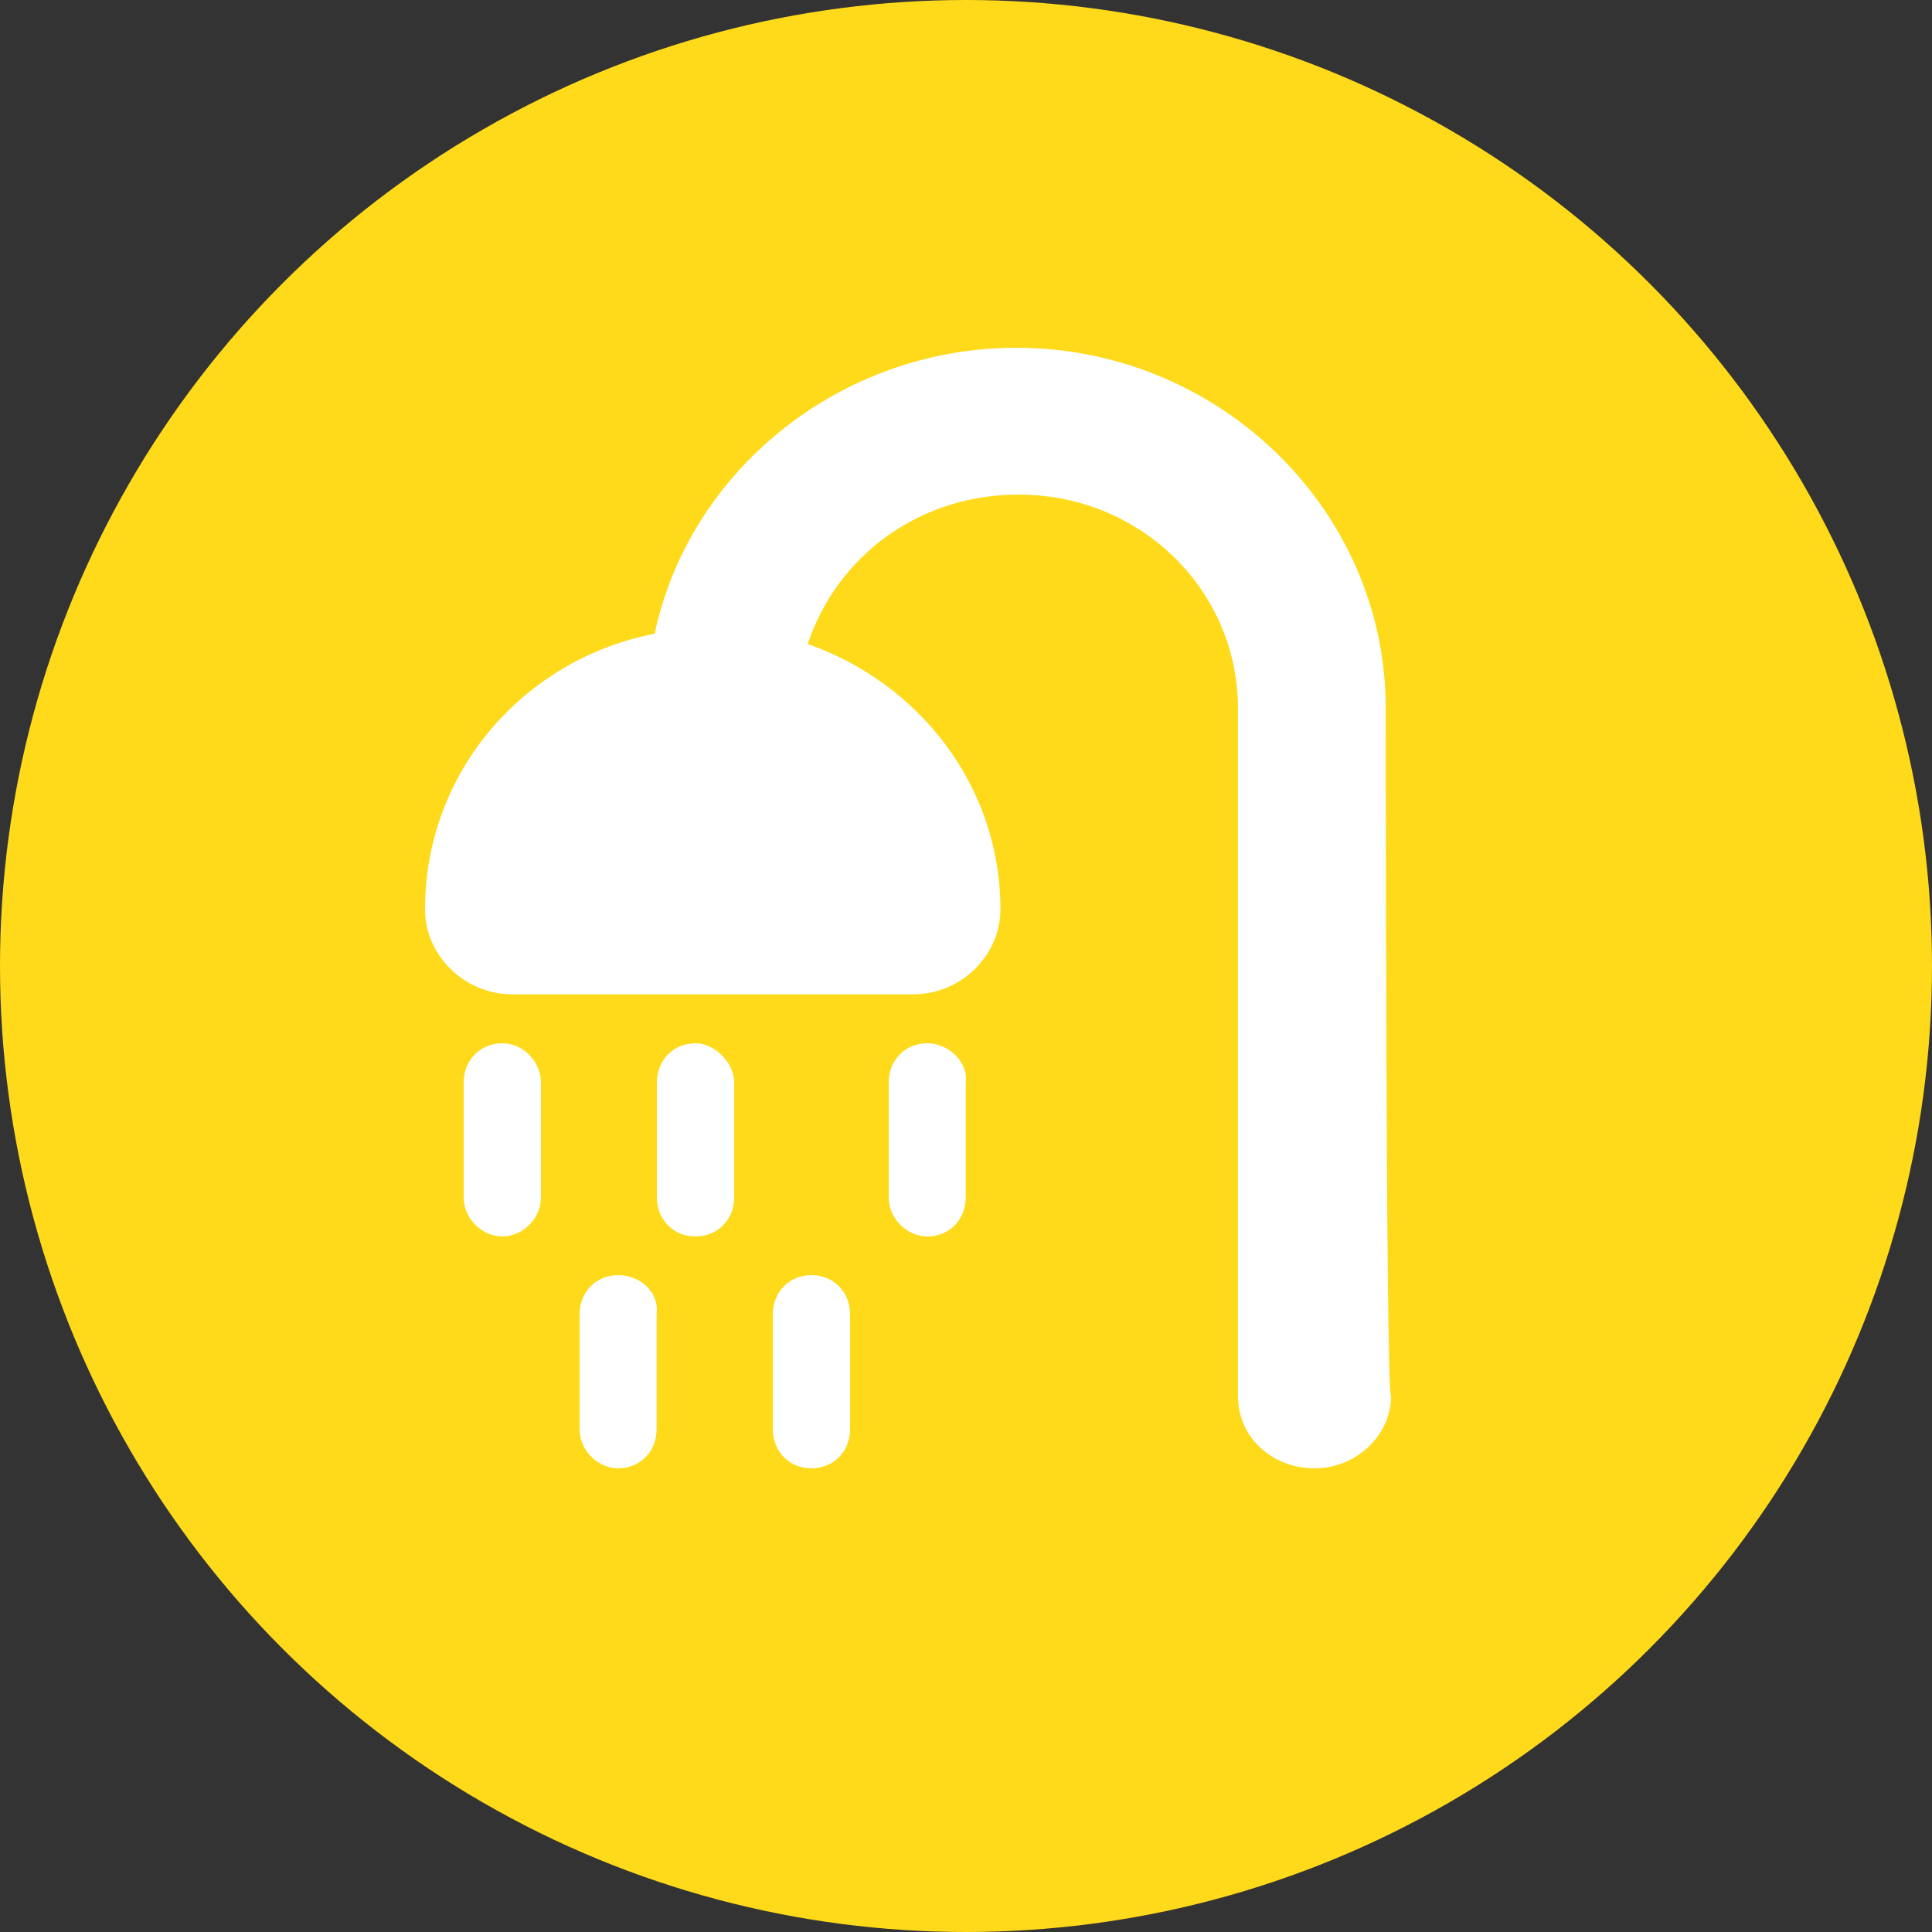 <?xml version="1.0" encoding="UTF-8" standalone="no"?>
<svg width="50px" height="50px" viewBox="0 0 50 50" version="1.1" xmlns="http://www.w3.org/2000/svg" xmlns:xlink="http://www.w3.org/1999/xlink">
    <rect x="0" y="0" width="50" height="50" fill="#333333" stroke="none"/>
    <!-- Generator: Sketch 41 (35326) - http://www.bohemiancoding.com/sketch -->
    <title>Group 8</title>
    <desc>Created with Sketch.</desc>
    <defs></defs>
    <g id="Page-1" stroke="none" stroke-width="1" fill="none" fill-rule="evenodd">
        <g id="rooms-prices-all-rooms" transform="translate(-193, -3012)">
            <g id="Group" transform="translate(73, 3012)">
                <g id="Group-8" transform="translate(120, 0)">
                    <ellipse id="Oval-Copy-4" fill="#FFDA1A" cx="25" cy="25" rx="25" ry="25"></ellipse>
                    <g id="shower-head" transform="translate(11, 9)" fill="#FFFFFF">
                        <path d="M2,18 C1.429,18 1,18.435 1,19.015 L1,21.985 C1,22.565 1.5,23 2,23 C2.5,23 3,22.565 3,21.985 L3,19.015 C3,18.507 2.571,18 2,18 L2,18 Z" id="Shape"></path>
                        <path d="M7,18 C6.429,18 6,18.435 6,19.015 L6,21.985 C6,22.565 6.429,23 7,23 C7.571,23 8,22.565 8,21.985 L8,19.015 C8,18.507 7.5,18 7,18 L7,18 Z" id="Shape"></path>
                        <path d="M12.997,18 C12.427,18 12,18.435 12,19.015 L12,21.985 C12,22.565 12.498,23 12.997,23 C13.566,23 13.993,22.565 13.993,21.985 L13.993,19.015 C14.064,18.507 13.566,18 12.997,18 L12.997,18 Z" id="Shape"></path>
                        <path d="M4.997,24 C4.427,24 4,24.435 4,25.015 L4,27.985 C4,28.565 4.498,29 4.997,29 C5.566,29 5.993,28.565 5.993,27.985 L5.993,25.014 C6.064,24.435 5.566,24 4.997,24 L4.997,24 Z" id="Shape"></path>
                        <path d="M10,24 C9.429,24 9,24.435 9,25.015 L9,27.985 C9,28.565 9.429,29 10,29 C10.571,29 11,28.565 11,27.985 L11,25.014 C11,24.435 10.571,24 10,24 L10,24 Z" id="Shape"></path>
                        <path d="M24.863,9.333 C24.863,4.2 20.56,0 15.301,0 C10.724,0 6.831,3.2 5.943,7.4 C2.527,8.067 0,11 0,14.533 L0,14.533 C0,15.733 1.025,16.733 2.254,16.733 L12.637,16.733 C13.866,16.733 14.891,15.733 14.891,14.533 L14.891,14.533 C14.891,11.333 12.773,8.667 9.904,7.667 C10.656,5.4 12.773,3.8 15.369,3.8 C18.511,3.8 21.038,6.267 21.038,9.333 L21.038,27.133 C21.038,28.2 21.926,29 23.019,29 C24.112,29 25,28.133 25,27.133 C24.863,27.133 24.863,9.333 24.863,9.333 L24.863,9.333 Z" id="Shape"></path>
                    </g>
                </g>
            </g>
        </g>
    </g>
</svg>